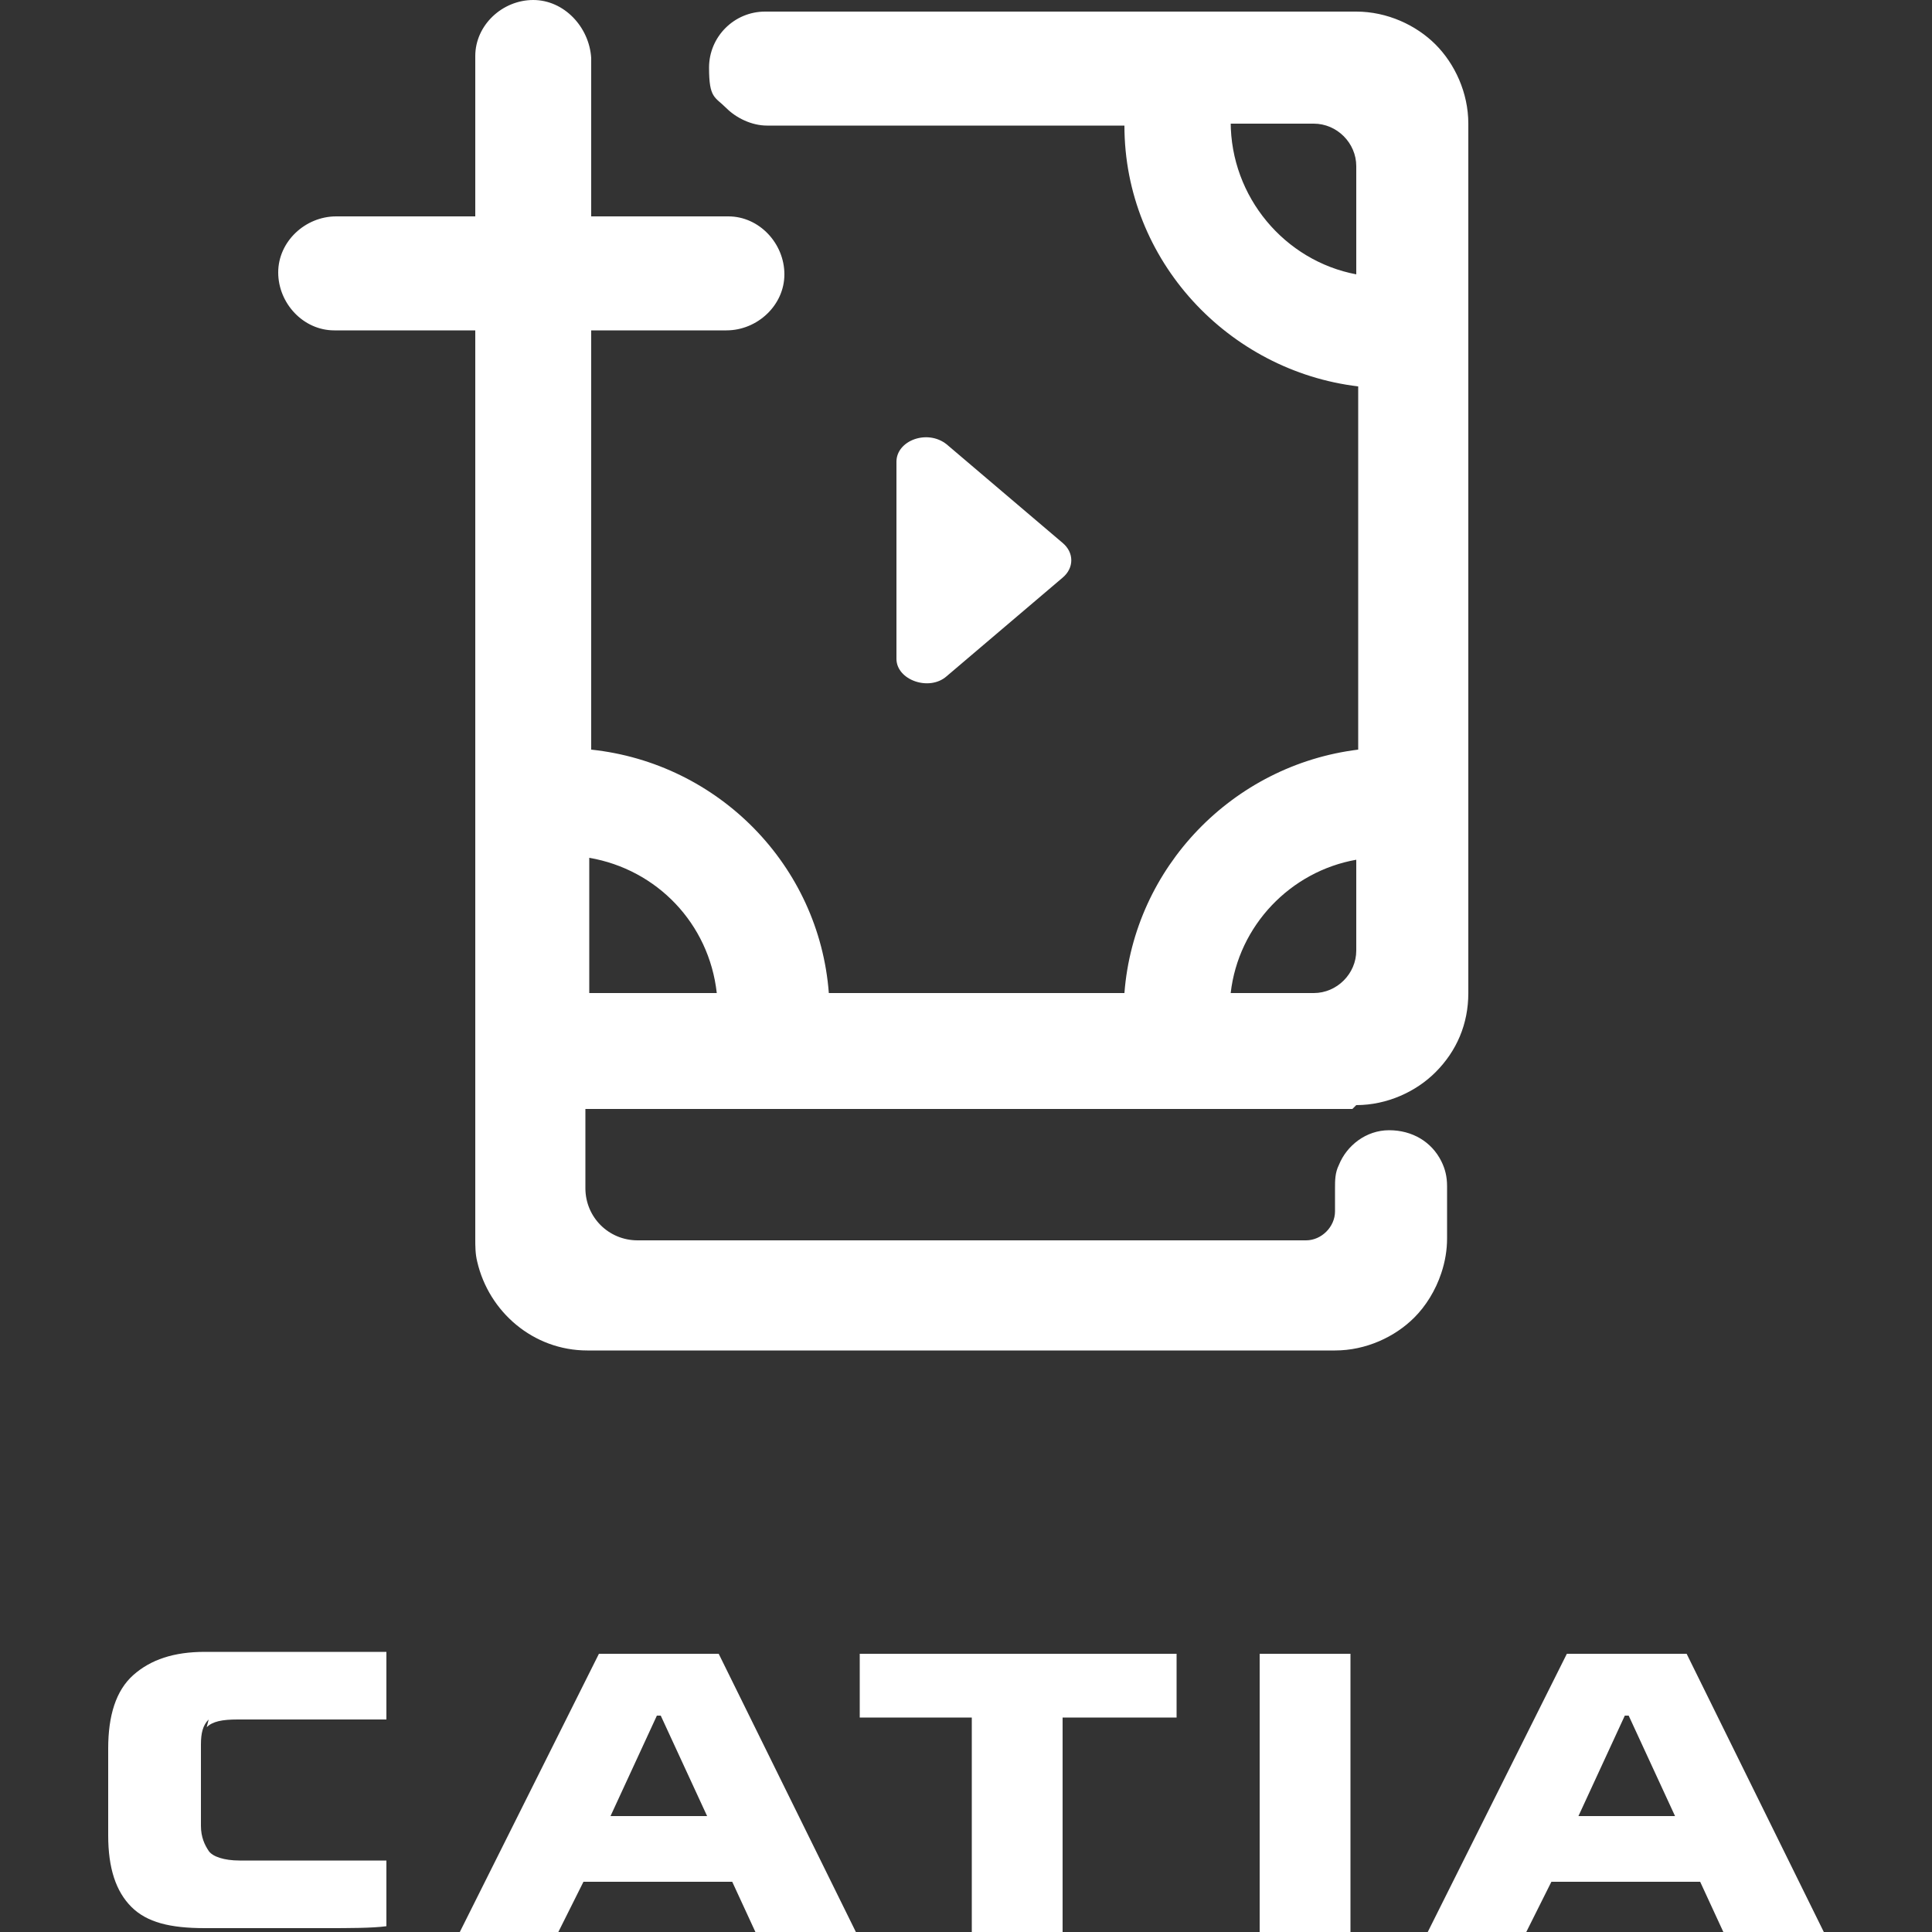 <?xml version="1.0" encoding="UTF-8"?>
<svg id="Layer_1" xmlns="http://www.w3.org/2000/svg" version="1.1" viewBox="0 0 100 100">
  <rect x="0" y="0" width="100" height="100" fill="#333333" stroke="none"/>
  <!-- Generator: Adobe Illustrator 29.1.0, SVG Export Plug-In . SVG Version: 2.1.0 Build 142)  -->
  <defs>
    <style>
      .st0 {
        fill: #fff;
      }
    </style>
  </defs>
  <path class="st0" d="M46.4,34v-10.1c0-1.1,1.6-1.7,2.6-.9l6,5.1c.6.5.6,1.3,0,1.8l-6,5.1c-.9.8-2.6.2-2.6-.9Z"/>
  <path class="st0" d="M70.2,57.2c1.6,0,3.1-.7,4.1-1.7,1.1-1.1,1.7-2.5,1.7-4.1V6.4c0-1.6-.7-3.1-1.7-4.1s-2.5-1.7-4.1-1.7h-30.6c-1.6,0-2.9,1.3-2.9,2.9s.3,1.5.9,2.1c.5.5,1.3.9,2.1.9h18.5c0,7,5.4,12.7,12.1,13.5v18.8c-6.5.8-11.6,6.1-12.1,12.6h-15.3c-.5-6.6-5.7-11.9-12.3-12.6v-21.7h7c1.6,0,3-1.3,3-2.9,0-1.6-1.3-3-2.9-3h-7.1V3C30.5,1.4,29.2,0,27.6,0c-1.6,0-3,1.3-3,2.9v8.3h-7.2c-1.6,0-3,1.3-3,2.9,0,1.6,1.3,3,2.9,3h7.3v47c0,.4,0,.8.1,1.2.6,2.6,2.9,4.6,5.7,4.6h38.7c1.6,0,3.1-.7,4.1-1.7.6-.6,1.1-1.4,1.4-2.3.2-.6.3-1.2.3-1.8v-2.7c0-.5-.1-.9-.3-1.3-.5-1-1.5-1.6-2.7-1.6-1.2,0-2.2.8-2.6,1.8-.2.4-.2.8-.2,1.2v1.2c0,.8-.7,1.5-1.5,1.5h-34.6c-1.5,0-2.7-1.2-2.7-2.7v-4.1h39.7ZM63.7,6.4h4.3c1.2,0,2.2,1,2.2,2.2v5.6c-3.7-.7-6.5-4-6.5-7.9ZM70.2,44.4v4.8c0,1.2-1,2.2-2.2,2.2h-4.3c.4-3.5,3.1-6.3,6.5-6.9ZM30.5,44.4c3.5.6,6.2,3.4,6.6,7h-6.6v-7Z"/>
  <g>
    <path class="st0" d="M10.7,89.4c.3-.3.8-.4,1.6-.4h1.2c1.8,0,3.3,0,4.5,0,.7,0,1.6,0,2,0v-3.5c-.5,0-1.5,0-2.3,0h-7.1c-1.6,0-2.8.4-3.7,1.2-.9.8-1.3,2.1-1.3,3.8v4.5c0,1.7.4,2.9,1.2,3.7.8.8,2,1.1,3.8,1.1h6.3c1.1,0,2.4,0,3.1-.1v-3.4c-.3,0-1,0-1.3,0-1.2,0-3,0-5.3,0h-1c-.8,0-1.4-.2-1.6-.5-.2-.3-.4-.7-.4-1.3v-4.2c0-.6.1-1,.4-1.3Z"/>
    <path class="st0" d="M37.3,85.6h-6.3l-7.2,14.4h5.1l1.3-2.6h7.7l1.2,2.6h5.2l-7.1-14.4ZM31.6,94l2.4-5.2h.2l2.4,5.2h-5Z"/>
    <path class="st0" d="M44.5,85.6v3.3h5.8v11.1h4.7v-11.1h5.9v-3.3h-16.4Z"/>
    <path class="st0" d="M65.2,85.6v14.4h4.7v-14.4h-4.7Z"/>
    <path class="st0" d="M87.4,85.6h-6.3l-7.2,14.4h5.1l1.3-2.6h7.7l1.2,2.6h5.2l-7.1-14.4ZM81.7,94l2.4-5.2h.2l2.4,5.2h-5Z"/>
  </g>
</svg>